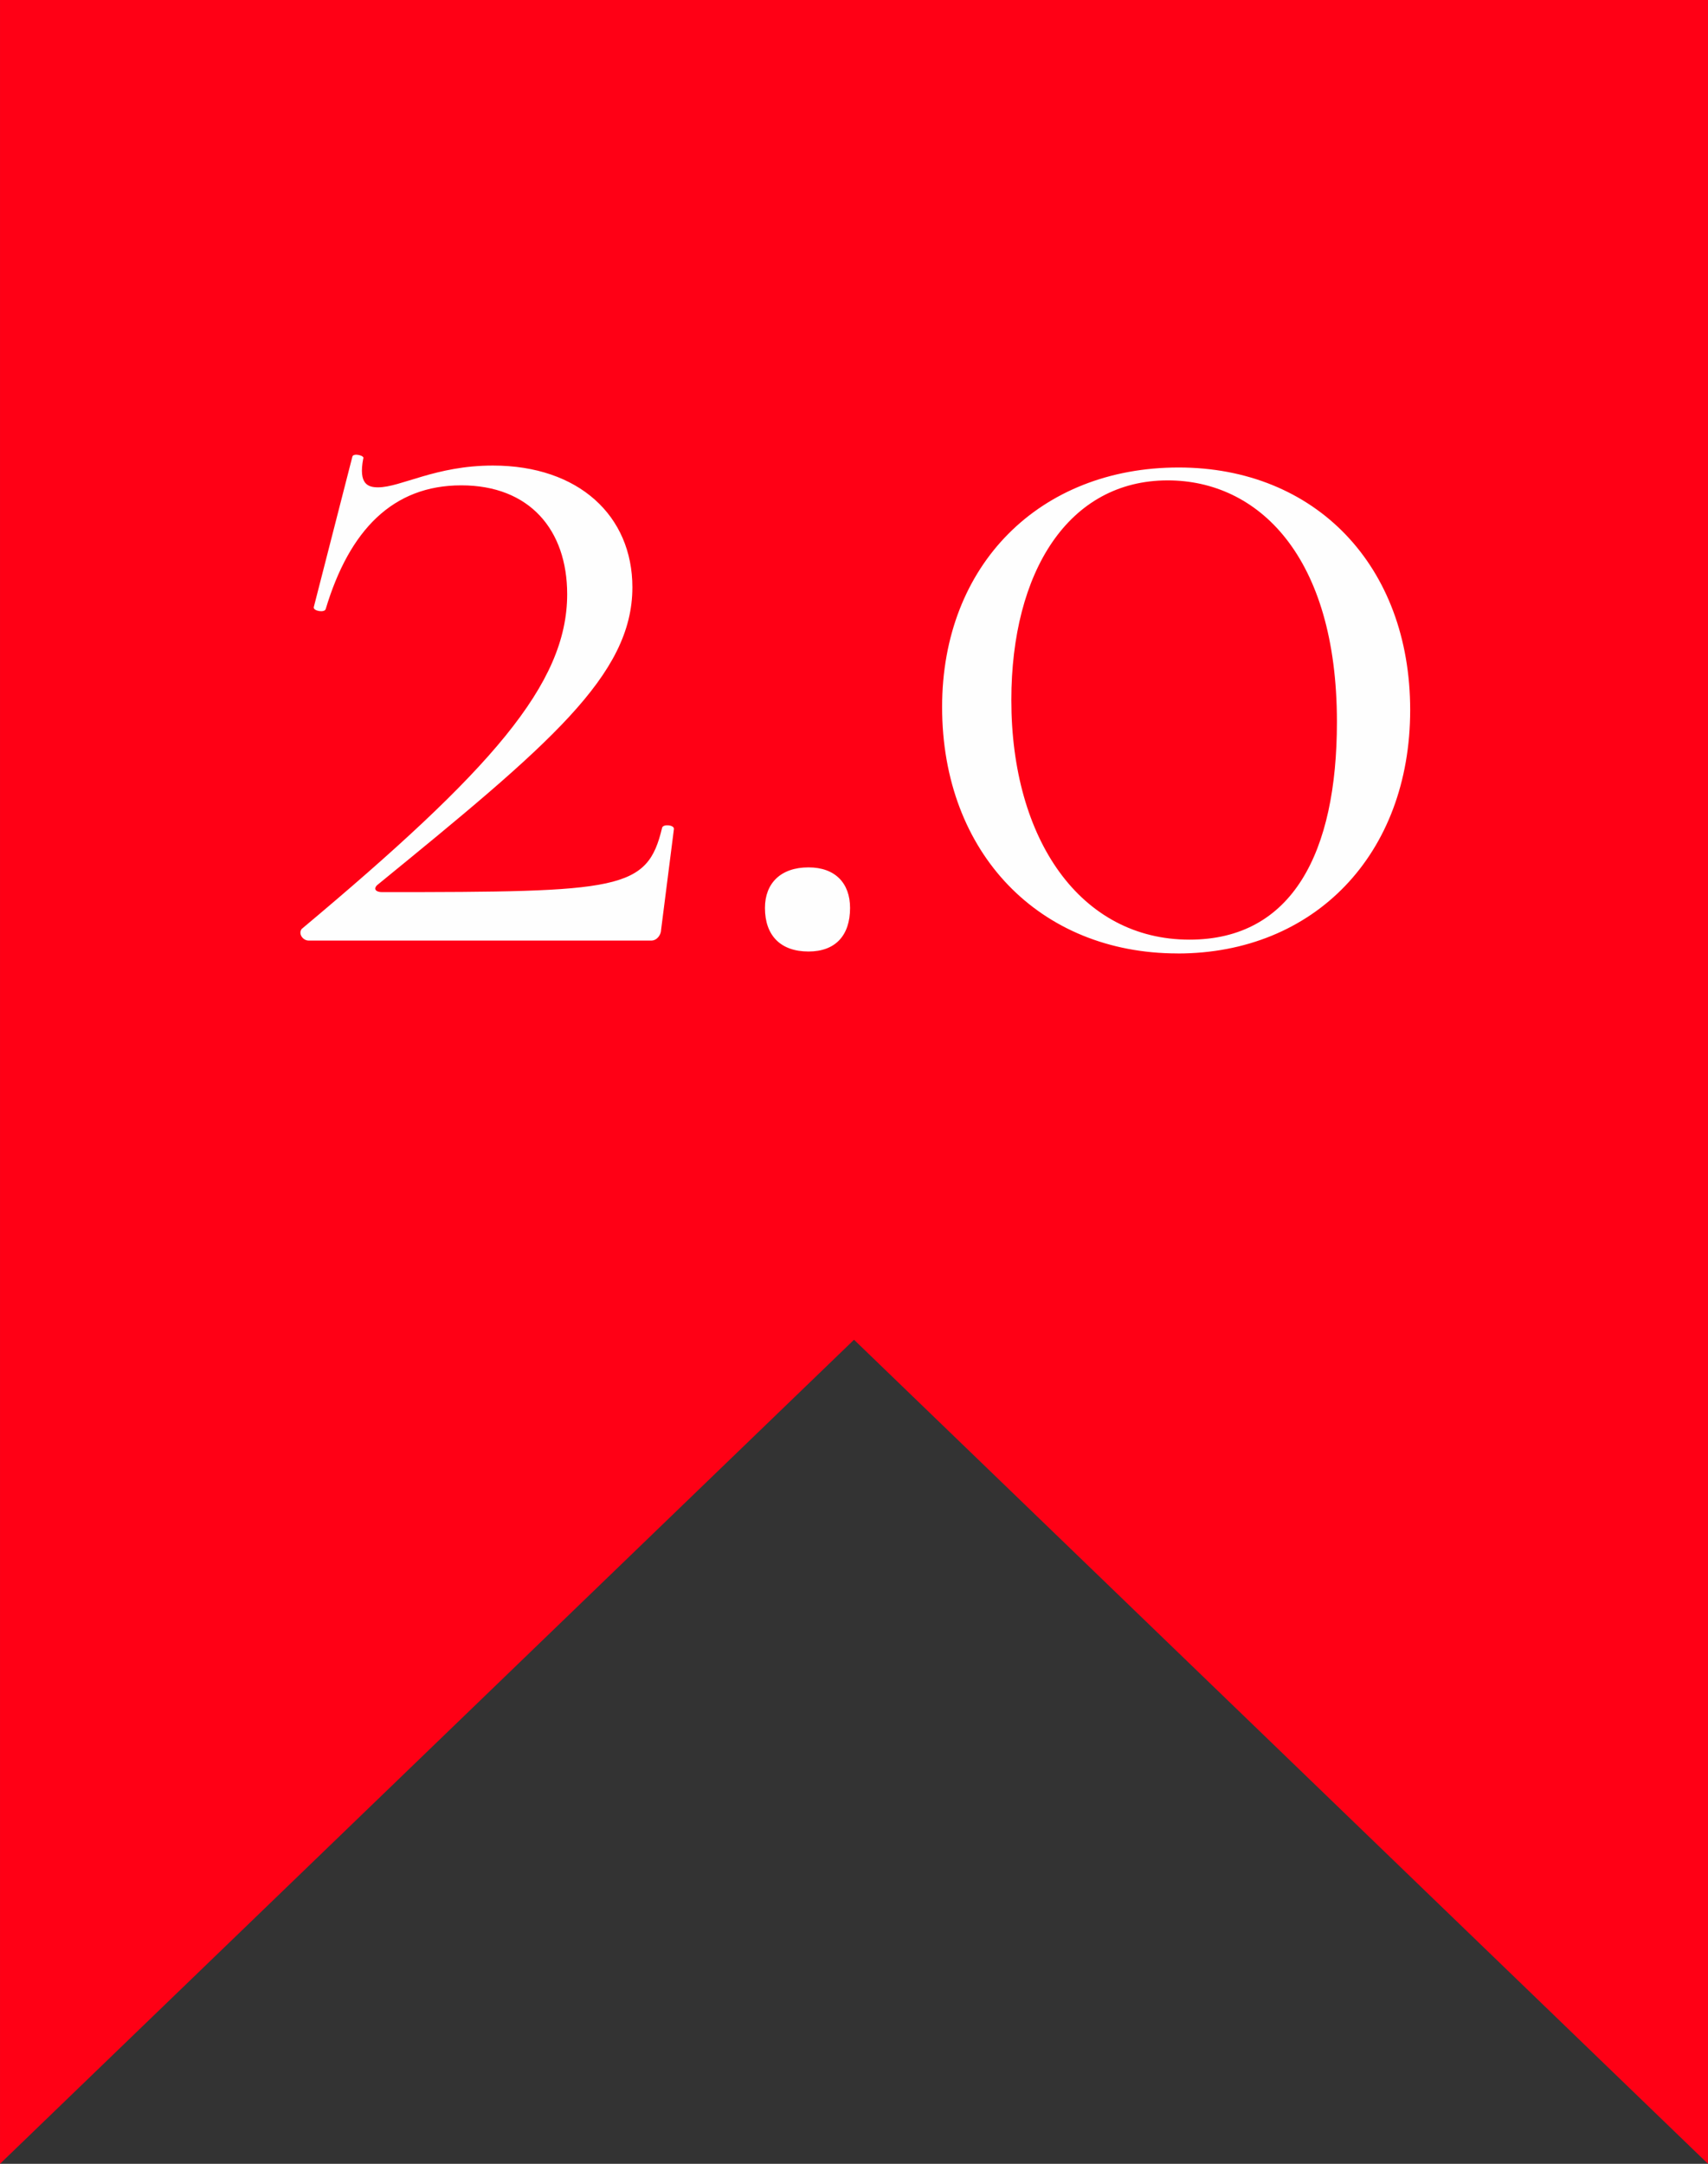 <?xml version="1.0" encoding="UTF-8"?> <svg xmlns="http://www.w3.org/2000/svg" xmlns:xlink="http://www.w3.org/1999/xlink" xmlns:xodm="http://www.corel.com/coreldraw/odm/2003" xml:space="preserve" width="26.57mm" height="33.656mm" version="1.1" style="shape-rendering:geometricPrecision; text-rendering:geometricPrecision; image-rendering:optimizeQuality; fill-rule:evenodd; clip-rule:evenodd" viewBox="0 0 344.39 436.24"><rect x="0" y="0" width="344.39" height="436.24" fill="#333333" stroke="none"/> <defs> <style type="text/css"> .fil0 {fill:#FF0015} .fil1 {fill:#FEFEFE;fill-rule:nonzero} </style> </defs> <g id="Слой_x0020_1">  <g id="_2469448481104"> <polygon class="fil0" points="344.39,436.24 344.39,0 -0,0 -0,436.24 172.2,270.1 "></polygon> <path class="fil1" d="M60.86 187.24c-0.8,1 0.2,2.39 1.4,2.39l69.04 0c1.2,0 2,-1.2 2,-2.19l2.59 -20.35c0,-0.8 -2.2,-1 -2.39,-0.2 -2.99,12.57 -8.38,12.97 -56.47,12.97 -1.2,0 -1.8,-0.6 -1,-1.4 34.72,-28.33 51.48,-42.3 51.48,-60.06 0,-14.37 -10.78,-24.54 -28.13,-24.54 -11.57,0 -18.56,4.39 -23.15,4.39 -2,0 -3.99,-0.6 -2.99,-5.79 0.4,-0.6 -1.99,-1.2 -2.19,-0.4l-7.78 30.33c-0.2,0.8 2.2,1.2 2.4,0.4 4.79,-15.96 13.57,-24.94 27.34,-24.94 13.77,0 21.35,8.98 21.35,21.95 0,18.16 -15.36,35.52 -53.48,67.44zm102.16 4.59c5.39,0 8.38,-3.19 8.38,-8.78 0,-4.99 -2.99,-8.18 -8.38,-8.18 -5.59,0 -8.78,3.19 -8.78,8.18 0,5.59 3.19,8.78 8.78,8.78zm74.43 0.4c27.54,0 46.89,-19.95 46.89,-49.09 0,-29.13 -19.15,-48.89 -46.69,-48.89 -27.94,0 -47.69,19.55 -47.69,48.29 0,29.53 19.75,49.68 47.49,49.68zm2.39 -2.79c-21.95,0 -35.92,-20.15 -35.92,-48.29 0,-25.94 11.57,-44.3 31.53,-44.3 18.16,0 34.12,15.17 34.12,48.69 0,26.34 -8.98,43.9 -29.73,43.9z"></path> </g> </g> </svg> 